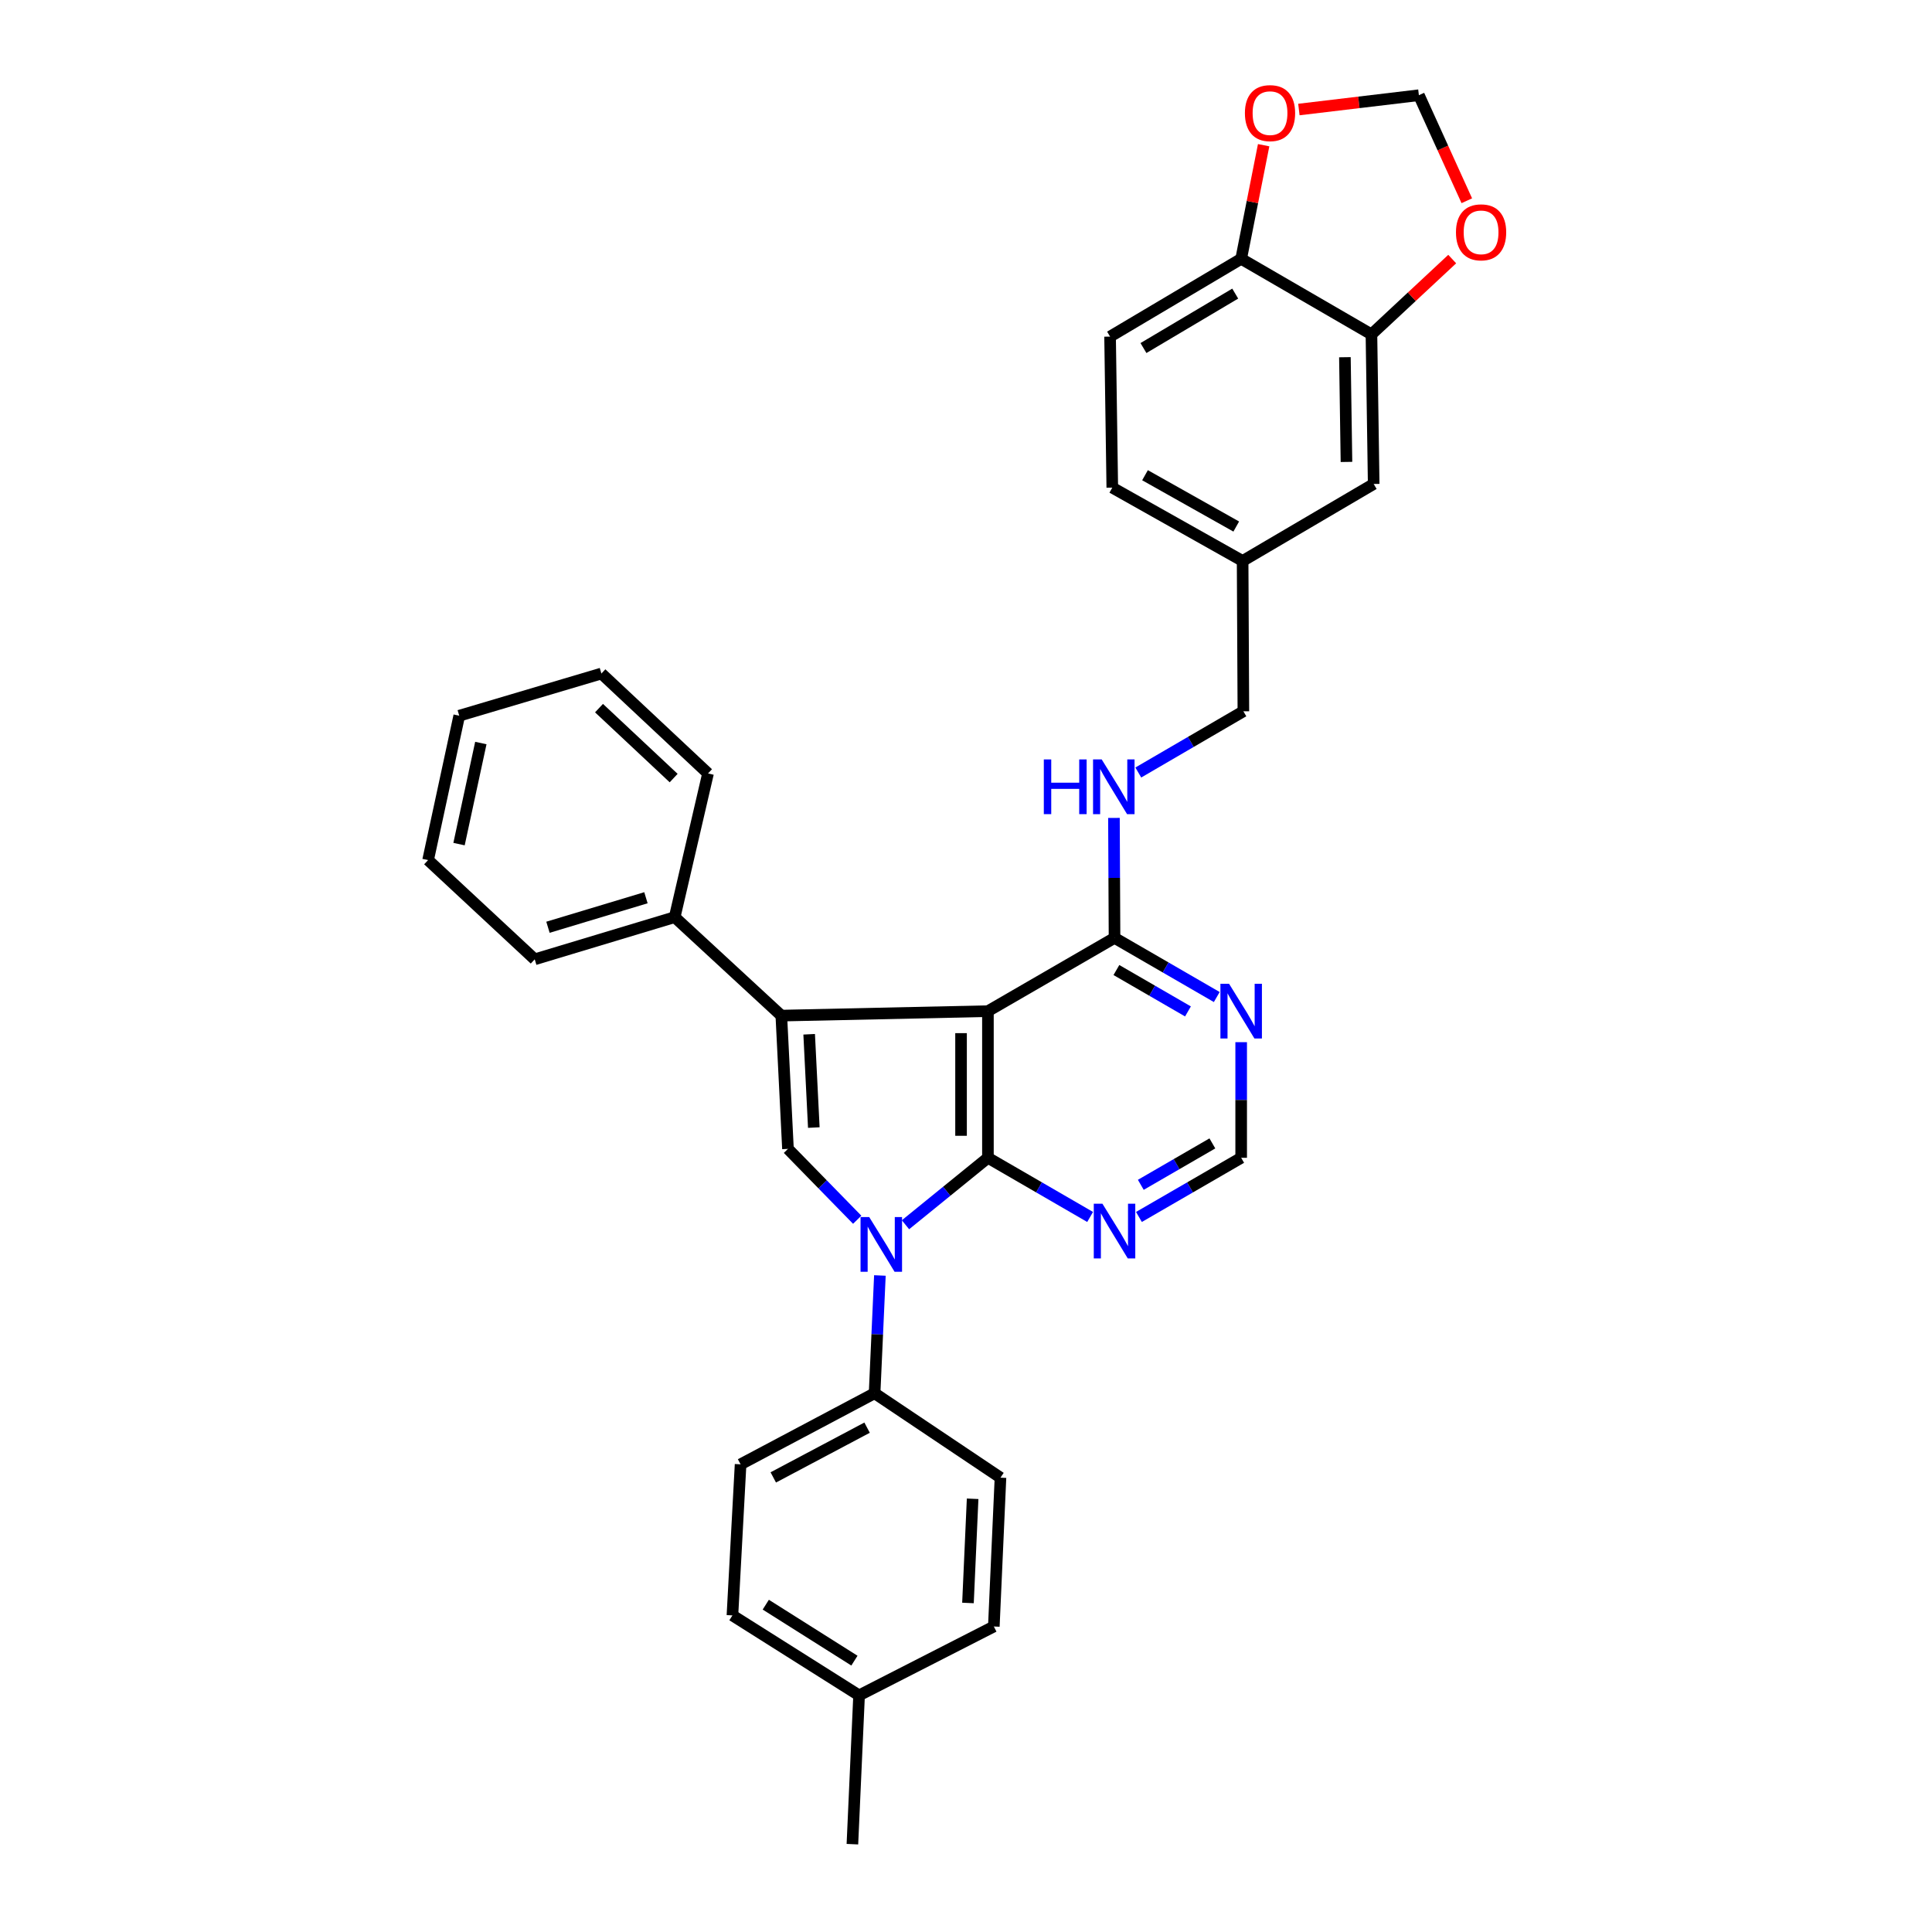 <?xml version='1.0' encoding='iso-8859-1'?>
<svg version='1.1' baseProfile='full'
              xmlns='http://www.w3.org/2000/svg'
                      xmlns:rdkit='http://www.rdkit.org/xml'
                      xmlns:xlink='http://www.w3.org/1999/xlink'
                  xml:space='preserve'
width='1000px' height='1000px' viewBox='0 0 1000 1000'>
<!-- END OF HEADER -->
<rect style='opacity:1.0;fill:#FFFFFF;stroke:none' width='1000' height='1000' x='0' y='0'> </rect>
<path class='bond-0' d='M 511.35,599.27 L 511.35,523.37' style='fill:none;fill-rule:evenodd;stroke:#000000;stroke-width:6px;stroke-linecap:butt;stroke-linejoin:miter;stroke-opacity:1' />
<path class='bond-0' d='M 497.438,587.885 L 497.438,534.755' style='fill:none;fill-rule:evenodd;stroke:#000000;stroke-width:6px;stroke-linecap:butt;stroke-linejoin:miter;stroke-opacity:1' />
<path class='bond-1' d='M 511.35,599.27 L 490.012,616.6' style='fill:none;fill-rule:evenodd;stroke:#000000;stroke-width:6px;stroke-linecap:butt;stroke-linejoin:miter;stroke-opacity:1' />
<path class='bond-1' d='M 490.012,616.6 L 468.674,633.931' style='fill:none;fill-rule:evenodd;stroke:#0000FF;stroke-width:6px;stroke-linecap:butt;stroke-linejoin:miter;stroke-opacity:1' />
<path class='bond-5' d='M 511.35,599.27 L 537.798,614.583' style='fill:none;fill-rule:evenodd;stroke:#000000;stroke-width:6px;stroke-linecap:butt;stroke-linejoin:miter;stroke-opacity:1' />
<path class='bond-5' d='M 537.798,614.583 L 564.245,629.897' style='fill:none;fill-rule:evenodd;stroke:#0000FF;stroke-width:6px;stroke-linecap:butt;stroke-linejoin:miter;stroke-opacity:1' />
<path class='bond-2' d='M 511.35,523.37 L 404.41,525.681' style='fill:none;fill-rule:evenodd;stroke:#000000;stroke-width:6px;stroke-linecap:butt;stroke-linejoin:miter;stroke-opacity:1' />
<path class='bond-4' d='M 511.35,523.37 L 576.878,485.451' style='fill:none;fill-rule:evenodd;stroke:#000000;stroke-width:6px;stroke-linecap:butt;stroke-linejoin:miter;stroke-opacity:1' />
<path class='bond-3' d='M 443.689,631.339 L 425.769,613.001' style='fill:none;fill-rule:evenodd;stroke:#0000FF;stroke-width:6px;stroke-linecap:butt;stroke-linejoin:miter;stroke-opacity:1' />
<path class='bond-3' d='M 425.769,613.001 L 407.85,594.663' style='fill:none;fill-rule:evenodd;stroke:#000000;stroke-width:6px;stroke-linecap:butt;stroke-linejoin:miter;stroke-opacity:1' />
<path class='bond-7' d='M 455.432,660.186 L 454.059,690.664' style='fill:none;fill-rule:evenodd;stroke:#0000FF;stroke-width:6px;stroke-linecap:butt;stroke-linejoin:miter;stroke-opacity:1' />
<path class='bond-7' d='M 454.059,690.664 L 452.686,721.142' style='fill:none;fill-rule:evenodd;stroke:#000000;stroke-width:6px;stroke-linecap:butt;stroke-linejoin:miter;stroke-opacity:1' />
<path class='bond-11' d='M 404.41,525.681 L 349.217,474.715' style='fill:none;fill-rule:evenodd;stroke:#000000;stroke-width:6px;stroke-linecap:butt;stroke-linejoin:miter;stroke-opacity:1' />
<path class='bond-32' d='M 404.41,525.681 L 407.85,594.663' style='fill:none;fill-rule:evenodd;stroke:#000000;stroke-width:6px;stroke-linecap:butt;stroke-linejoin:miter;stroke-opacity:1' />
<path class='bond-32' d='M 418.822,535.335 L 421.229,583.623' style='fill:none;fill-rule:evenodd;stroke:#000000;stroke-width:6px;stroke-linecap:butt;stroke-linejoin:miter;stroke-opacity:1' />
<path class='bond-9' d='M 576.878,485.451 L 576.727,454.403' style='fill:none;fill-rule:evenodd;stroke:#000000;stroke-width:6px;stroke-linecap:butt;stroke-linejoin:miter;stroke-opacity:1' />
<path class='bond-9' d='M 576.727,454.403 L 576.577,423.355' style='fill:none;fill-rule:evenodd;stroke:#0000FF;stroke-width:6px;stroke-linecap:butt;stroke-linejoin:miter;stroke-opacity:1' />
<path class='bond-33' d='M 576.878,485.451 L 603.336,500.756' style='fill:none;fill-rule:evenodd;stroke:#000000;stroke-width:6px;stroke-linecap:butt;stroke-linejoin:miter;stroke-opacity:1' />
<path class='bond-33' d='M 603.336,500.756 L 629.795,516.062' style='fill:none;fill-rule:evenodd;stroke:#0000FF;stroke-width:6px;stroke-linecap:butt;stroke-linejoin:miter;stroke-opacity:1' />
<path class='bond-33' d='M 577.849,502.085 L 596.37,512.799' style='fill:none;fill-rule:evenodd;stroke:#000000;stroke-width:6px;stroke-linecap:butt;stroke-linejoin:miter;stroke-opacity:1' />
<path class='bond-33' d='M 596.37,512.799 L 614.891,523.513' style='fill:none;fill-rule:evenodd;stroke:#0000FF;stroke-width:6px;stroke-linecap:butt;stroke-linejoin:miter;stroke-opacity:1' />
<path class='bond-10' d='M 589.511,629.899 L 615.97,614.584' style='fill:none;fill-rule:evenodd;stroke:#0000FF;stroke-width:6px;stroke-linecap:butt;stroke-linejoin:miter;stroke-opacity:1' />
<path class='bond-10' d='M 615.97,614.584 L 642.428,599.27' style='fill:none;fill-rule:evenodd;stroke:#000000;stroke-width:6px;stroke-linecap:butt;stroke-linejoin:miter;stroke-opacity:1' />
<path class='bond-10' d='M 590.479,613.264 L 609,602.544' style='fill:none;fill-rule:evenodd;stroke:#0000FF;stroke-width:6px;stroke-linecap:butt;stroke-linejoin:miter;stroke-opacity:1' />
<path class='bond-10' d='M 609,602.544 L 627.521,591.823' style='fill:none;fill-rule:evenodd;stroke:#000000;stroke-width:6px;stroke-linecap:butt;stroke-linejoin:miter;stroke-opacity:1' />
<path class='bond-6' d='M 642.428,539.427 L 642.428,569.348' style='fill:none;fill-rule:evenodd;stroke:#0000FF;stroke-width:6px;stroke-linecap:butt;stroke-linejoin:miter;stroke-opacity:1' />
<path class='bond-6' d='M 642.428,569.348 L 642.428,599.27' style='fill:none;fill-rule:evenodd;stroke:#000000;stroke-width:6px;stroke-linecap:butt;stroke-linejoin:miter;stroke-opacity:1' />
<path class='bond-17' d='M 452.686,721.142 L 383.325,757.933' style='fill:none;fill-rule:evenodd;stroke:#000000;stroke-width:6px;stroke-linecap:butt;stroke-linejoin:miter;stroke-opacity:1' />
<path class='bond-17' d='M 448.801,738.951 L 400.249,764.704' style='fill:none;fill-rule:evenodd;stroke:#000000;stroke-width:6px;stroke-linecap:butt;stroke-linejoin:miter;stroke-opacity:1' />
<path class='bond-18' d='M 452.686,721.142 L 517.843,764.835' style='fill:none;fill-rule:evenodd;stroke:#000000;stroke-width:6px;stroke-linecap:butt;stroke-linejoin:miter;stroke-opacity:1' />
<path class='bond-8' d='M 709.857,173.064 L 711.016,250.502' style='fill:none;fill-rule:evenodd;stroke:#000000;stroke-width:6px;stroke-linecap:butt;stroke-linejoin:miter;stroke-opacity:1' />
<path class='bond-8' d='M 696.12,184.888 L 696.932,239.094' style='fill:none;fill-rule:evenodd;stroke:#000000;stroke-width:6px;stroke-linecap:butt;stroke-linejoin:miter;stroke-opacity:1' />
<path class='bond-13' d='M 709.857,173.064 L 730.761,153.58' style='fill:none;fill-rule:evenodd;stroke:#000000;stroke-width:6px;stroke-linecap:butt;stroke-linejoin:miter;stroke-opacity:1' />
<path class='bond-13' d='M 730.761,153.58 L 751.665,134.097' style='fill:none;fill-rule:evenodd;stroke:#FF0000;stroke-width:6px;stroke-linecap:butt;stroke-linejoin:miter;stroke-opacity:1' />
<path class='bond-36' d='M 709.857,173.064 L 642.428,133.962' style='fill:none;fill-rule:evenodd;stroke:#000000;stroke-width:6px;stroke-linecap:butt;stroke-linejoin:miter;stroke-opacity:1' />
<path class='bond-21' d='M 589.18,399.852 L 616.376,384.007' style='fill:none;fill-rule:evenodd;stroke:#0000FF;stroke-width:6px;stroke-linecap:butt;stroke-linejoin:miter;stroke-opacity:1' />
<path class='bond-21' d='M 616.376,384.007 L 643.572,368.162' style='fill:none;fill-rule:evenodd;stroke:#000000;stroke-width:6px;stroke-linecap:butt;stroke-linejoin:miter;stroke-opacity:1' />
<path class='bond-26' d='M 349.217,474.715 L 276.772,496.542' style='fill:none;fill-rule:evenodd;stroke:#000000;stroke-width:6px;stroke-linecap:butt;stroke-linejoin:miter;stroke-opacity:1' />
<path class='bond-26' d='M 334.337,464.668 L 283.625,479.947' style='fill:none;fill-rule:evenodd;stroke:#000000;stroke-width:6px;stroke-linecap:butt;stroke-linejoin:miter;stroke-opacity:1' />
<path class='bond-27' d='M 349.217,474.715 L 366.476,400.338' style='fill:none;fill-rule:evenodd;stroke:#000000;stroke-width:6px;stroke-linecap:butt;stroke-linejoin:miter;stroke-opacity:1' />
<path class='bond-12' d='M 642.428,133.962 L 574.574,174.223' style='fill:none;fill-rule:evenodd;stroke:#000000;stroke-width:6px;stroke-linecap:butt;stroke-linejoin:miter;stroke-opacity:1' />
<path class='bond-12' d='M 639.349,151.966 L 591.852,180.149' style='fill:none;fill-rule:evenodd;stroke:#000000;stroke-width:6px;stroke-linecap:butt;stroke-linejoin:miter;stroke-opacity:1' />
<path class='bond-14' d='M 642.428,133.962 L 648.244,104.559' style='fill:none;fill-rule:evenodd;stroke:#000000;stroke-width:6px;stroke-linecap:butt;stroke-linejoin:miter;stroke-opacity:1' />
<path class='bond-14' d='M 648.244,104.559 L 654.061,75.156' style='fill:none;fill-rule:evenodd;stroke:#FF0000;stroke-width:6px;stroke-linecap:butt;stroke-linejoin:miter;stroke-opacity:1' />
<path class='bond-15' d='M 759.217,103.907 L 746.815,76.594' style='fill:none;fill-rule:evenodd;stroke:#FF0000;stroke-width:6px;stroke-linecap:butt;stroke-linejoin:miter;stroke-opacity:1' />
<path class='bond-15' d='M 746.815,76.594 L 734.412,49.282' style='fill:none;fill-rule:evenodd;stroke:#000000;stroke-width:6px;stroke-linecap:butt;stroke-linejoin:miter;stroke-opacity:1' />
<path class='bond-37' d='M 672.301,56.69 L 703.357,52.986' style='fill:none;fill-rule:evenodd;stroke:#FF0000;stroke-width:6px;stroke-linecap:butt;stroke-linejoin:miter;stroke-opacity:1' />
<path class='bond-37' d='M 703.357,52.986 L 734.412,49.282' style='fill:none;fill-rule:evenodd;stroke:#000000;stroke-width:6px;stroke-linecap:butt;stroke-linejoin:miter;stroke-opacity:1' />
<path class='bond-16' d='M 711.016,250.502 L 643.178,290.353' style='fill:none;fill-rule:evenodd;stroke:#000000;stroke-width:6px;stroke-linecap:butt;stroke-linejoin:miter;stroke-opacity:1' />
<path class='bond-23' d='M 383.325,757.933 L 379.105,836.128' style='fill:none;fill-rule:evenodd;stroke:#000000;stroke-width:6px;stroke-linecap:butt;stroke-linejoin:miter;stroke-opacity:1' />
<path class='bond-24' d='M 517.843,764.835 L 514.403,841.871' style='fill:none;fill-rule:evenodd;stroke:#000000;stroke-width:6px;stroke-linecap:butt;stroke-linejoin:miter;stroke-opacity:1' />
<path class='bond-24' d='M 503.428,775.769 L 501.021,829.695' style='fill:none;fill-rule:evenodd;stroke:#000000;stroke-width:6px;stroke-linecap:butt;stroke-linejoin:miter;stroke-opacity:1' />
<path class='bond-19' d='M 574.574,174.223 L 575.718,252.403' style='fill:none;fill-rule:evenodd;stroke:#000000;stroke-width:6px;stroke-linecap:butt;stroke-linejoin:miter;stroke-opacity:1' />
<path class='bond-20' d='M 643.178,290.353 L 643.572,368.162' style='fill:none;fill-rule:evenodd;stroke:#000000;stroke-width:6px;stroke-linecap:butt;stroke-linejoin:miter;stroke-opacity:1' />
<path class='bond-22' d='M 643.178,290.353 L 575.718,252.403' style='fill:none;fill-rule:evenodd;stroke:#000000;stroke-width:6px;stroke-linecap:butt;stroke-linejoin:miter;stroke-opacity:1' />
<path class='bond-22' d='M 639.88,272.535 L 592.658,245.97' style='fill:none;fill-rule:evenodd;stroke:#000000;stroke-width:6px;stroke-linecap:butt;stroke-linejoin:miter;stroke-opacity:1' />
<path class='bond-34' d='M 379.105,836.128 L 444.656,877.517' style='fill:none;fill-rule:evenodd;stroke:#000000;stroke-width:6px;stroke-linecap:butt;stroke-linejoin:miter;stroke-opacity:1' />
<path class='bond-34' d='M 396.366,830.573 L 442.251,859.545' style='fill:none;fill-rule:evenodd;stroke:#000000;stroke-width:6px;stroke-linecap:butt;stroke-linejoin:miter;stroke-opacity:1' />
<path class='bond-25' d='M 514.403,841.871 L 444.656,877.517' style='fill:none;fill-rule:evenodd;stroke:#000000;stroke-width:6px;stroke-linecap:butt;stroke-linejoin:miter;stroke-opacity:1' />
<path class='bond-28' d='M 444.656,877.517 L 441.201,954.545' style='fill:none;fill-rule:evenodd;stroke:#000000;stroke-width:6px;stroke-linecap:butt;stroke-linejoin:miter;stroke-opacity:1' />
<path class='bond-29' d='M 276.772,496.542 L 221.579,445.182' style='fill:none;fill-rule:evenodd;stroke:#000000;stroke-width:6px;stroke-linecap:butt;stroke-linejoin:miter;stroke-opacity:1' />
<path class='bond-30' d='M 366.476,400.338 L 311.283,348.615' style='fill:none;fill-rule:evenodd;stroke:#000000;stroke-width:6px;stroke-linecap:butt;stroke-linejoin:miter;stroke-opacity:1' />
<path class='bond-30' d='M 348.684,402.731 L 310.048,366.525' style='fill:none;fill-rule:evenodd;stroke:#000000;stroke-width:6px;stroke-linecap:butt;stroke-linejoin:miter;stroke-opacity:1' />
<path class='bond-35' d='M 221.579,445.182 L 237.701,370.449' style='fill:none;fill-rule:evenodd;stroke:#000000;stroke-width:6px;stroke-linecap:butt;stroke-linejoin:miter;stroke-opacity:1' />
<path class='bond-35' d='M 237.596,436.906 L 248.883,384.593' style='fill:none;fill-rule:evenodd;stroke:#000000;stroke-width:6px;stroke-linecap:butt;stroke-linejoin:miter;stroke-opacity:1' />
<path class='bond-31' d='M 311.283,348.615 L 237.701,370.449' style='fill:none;fill-rule:evenodd;stroke:#000000;stroke-width:6px;stroke-linecap:butt;stroke-linejoin:miter;stroke-opacity:1' />
<path  class='atom-2' d='M 449.897 629.938
L 459.177 644.938
Q 460.097 646.418, 461.577 649.098
Q 463.057 651.778, 463.137 651.938
L 463.137 629.938
L 466.897 629.938
L 466.897 658.258
L 463.017 658.258
L 453.057 641.858
Q 451.897 639.938, 450.657 637.738
Q 449.457 635.538, 449.097 634.858
L 449.097 658.258
L 445.417 658.258
L 445.417 629.938
L 449.897 629.938
' fill='#0000FF'/>
<path  class='atom-6' d='M 570.618 623.052
L 579.898 638.052
Q 580.818 639.532, 582.298 642.212
Q 583.778 644.892, 583.858 645.052
L 583.858 623.052
L 587.618 623.052
L 587.618 651.372
L 583.738 651.372
L 573.778 634.972
Q 572.618 633.052, 571.378 630.852
Q 570.178 628.652, 569.818 627.972
L 569.818 651.372
L 566.138 651.372
L 566.138 623.052
L 570.618 623.052
' fill='#0000FF'/>
<path  class='atom-7' d='M 636.168 509.21
L 645.448 524.21
Q 646.368 525.69, 647.848 528.37
Q 649.328 531.05, 649.408 531.21
L 649.408 509.21
L 653.168 509.21
L 653.168 537.53
L 649.288 537.53
L 639.328 521.13
Q 638.168 519.21, 636.928 517.01
Q 635.728 514.81, 635.368 514.13
L 635.368 537.53
L 631.688 537.53
L 631.688 509.21
L 636.168 509.21
' fill='#0000FF'/>
<path  class='atom-10' d='M 540.279 393.08
L 544.119 393.08
L 544.119 405.12
L 558.599 405.12
L 558.599 393.08
L 562.439 393.08
L 562.439 421.4
L 558.599 421.4
L 558.599 408.32
L 544.119 408.32
L 544.119 421.4
L 540.279 421.4
L 540.279 393.08
' fill='#0000FF'/>
<path  class='atom-10' d='M 570.239 393.08
L 579.519 408.08
Q 580.439 409.56, 581.919 412.24
Q 583.399 414.92, 583.479 415.08
L 583.479 393.08
L 587.239 393.08
L 587.239 421.4
L 583.359 421.4
L 573.399 405
Q 572.239 403.08, 570.999 400.88
Q 569.799 398.68, 569.439 398
L 569.439 421.4
L 565.759 421.4
L 565.759 393.08
L 570.239 393.08
' fill='#0000FF'/>
<path  class='atom-14' d='M 753.604 120.253
Q 753.604 113.453, 756.964 109.653
Q 760.324 105.853, 766.604 105.853
Q 772.884 105.853, 776.244 109.653
Q 779.604 113.453, 779.604 120.253
Q 779.604 127.133, 776.204 131.053
Q 772.804 134.933, 766.604 134.933
Q 760.364 134.933, 756.964 131.053
Q 753.604 127.173, 753.604 120.253
M 766.604 131.733
Q 770.924 131.733, 773.244 128.853
Q 775.604 125.933, 775.604 120.253
Q 775.604 114.693, 773.244 111.893
Q 770.924 109.053, 766.604 109.053
Q 762.284 109.053, 759.924 111.853
Q 757.604 114.653, 757.604 120.253
Q 757.604 125.973, 759.924 128.853
Q 762.284 131.733, 766.604 131.733
' fill='#FF0000'/>
<path  class='atom-15' d='M 644.361 58.552
Q 644.361 51.752, 647.721 47.952
Q 651.081 44.152, 657.361 44.152
Q 663.641 44.152, 667.001 47.952
Q 670.361 51.752, 670.361 58.552
Q 670.361 65.432, 666.961 69.352
Q 663.561 73.232, 657.361 73.232
Q 651.121 73.232, 647.721 69.352
Q 644.361 65.472, 644.361 58.552
M 657.361 70.032
Q 661.681 70.032, 664.001 67.152
Q 666.361 64.232, 666.361 58.552
Q 666.361 52.992, 664.001 50.192
Q 661.681 47.352, 657.361 47.352
Q 653.041 47.352, 650.681 50.152
Q 648.361 52.952, 648.361 58.552
Q 648.361 64.272, 650.681 67.152
Q 653.041 70.032, 657.361 70.032
' fill='#FF0000'/>
</svg>
